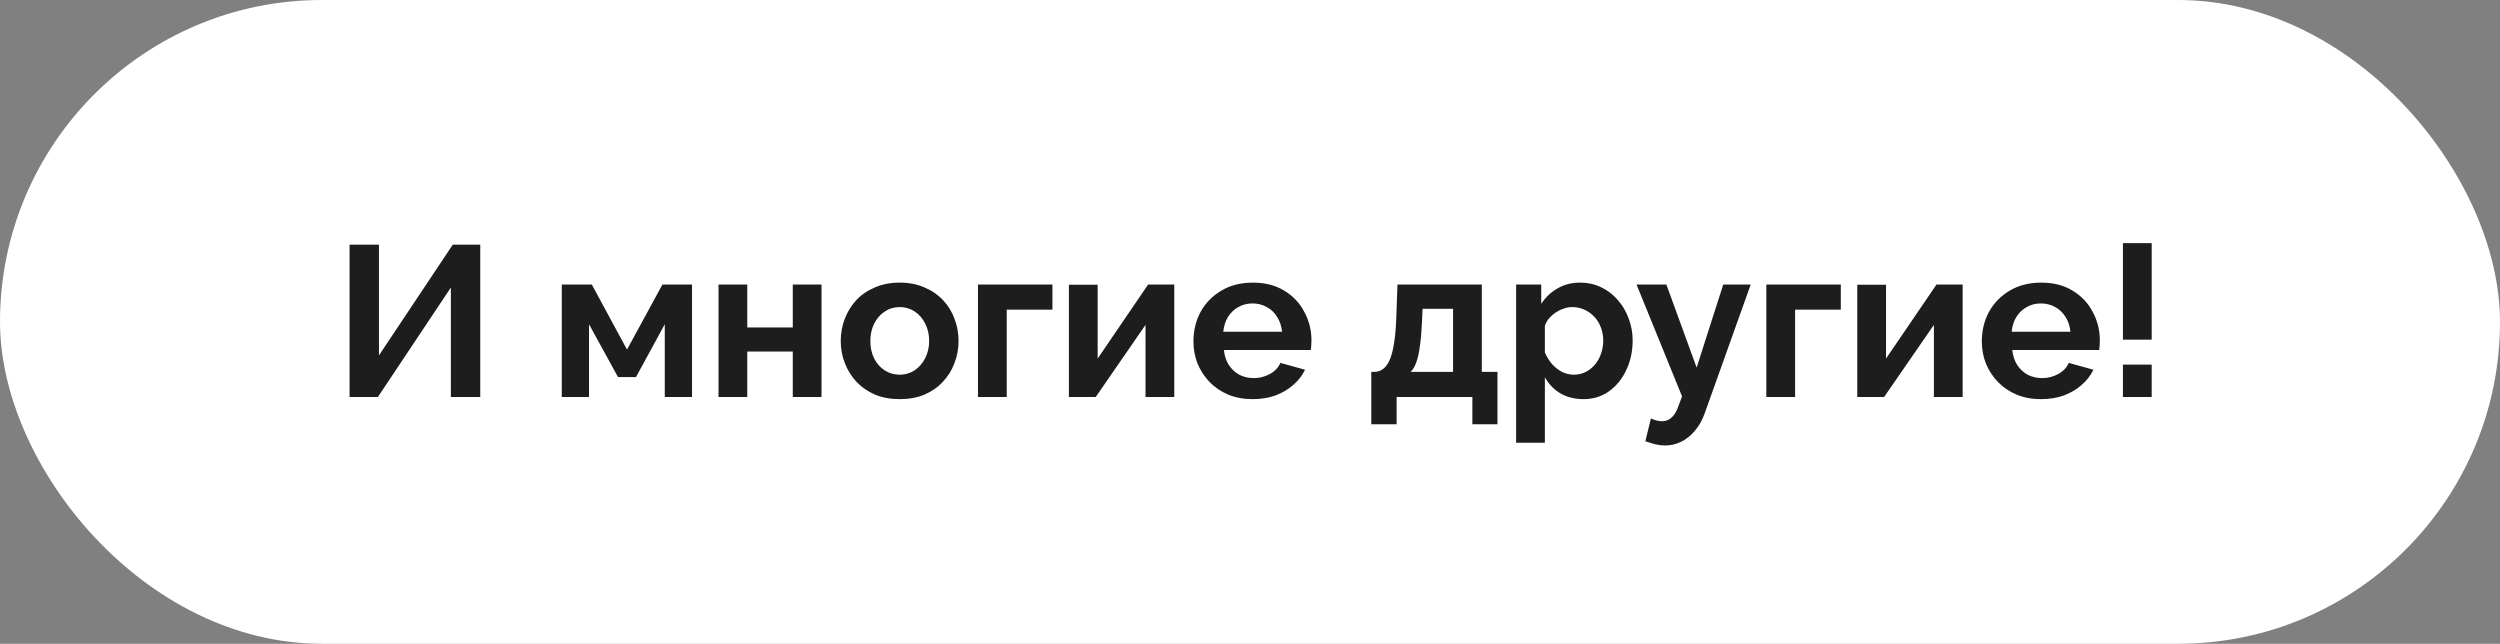 <?xml version="1.0" encoding="UTF-8"?> <svg xmlns="http://www.w3.org/2000/svg" width="233" height="60" viewBox="0 0 233 60" fill="none"><rect x="0" y="0" width="233" height="60" fill="#808080" stroke="none"/><rect width="233" height="60" rx="30" fill="white"></rect><path d="M32.58 37V22.8H35.32V33.12L42.2 22.8H44.76V37H42.02V26.8L35.22 37H32.58ZM52.357 37V26.52H55.157L58.437 32.58L61.737 26.52H64.497V37H61.957V30.22L59.277 35.14H57.597L54.897 30.22V37H52.357ZM66.966 37V26.52H69.646V30.52H73.886V26.52H76.566V37H73.886V32.76H69.646V37H66.966ZM83.857 37.2C83.004 37.2 82.237 37.06 81.557 36.78C80.877 36.487 80.297 36.087 79.817 35.58C79.35 35.073 78.99 34.493 78.737 33.84C78.484 33.187 78.357 32.5 78.357 31.78C78.357 31.047 78.484 30.353 78.737 29.7C78.99 29.047 79.35 28.467 79.817 27.96C80.297 27.453 80.877 27.06 81.557 26.78C82.237 26.487 83.004 26.34 83.857 26.34C84.71 26.34 85.47 26.487 86.137 26.78C86.817 27.06 87.397 27.453 87.877 27.96C88.357 28.467 88.717 29.047 88.957 29.7C89.21 30.353 89.337 31.047 89.337 31.78C89.337 32.5 89.21 33.187 88.957 33.84C88.717 34.493 88.357 35.073 87.877 35.58C87.41 36.087 86.837 36.487 86.157 36.78C85.477 37.06 84.71 37.2 83.857 37.2ZM81.117 31.78C81.117 32.393 81.237 32.94 81.477 33.42C81.717 33.887 82.043 34.253 82.457 34.52C82.87 34.787 83.337 34.92 83.857 34.92C84.364 34.92 84.823 34.787 85.237 34.52C85.65 34.24 85.977 33.867 86.217 33.4C86.47 32.92 86.597 32.373 86.597 31.76C86.597 31.16 86.47 30.62 86.217 30.14C85.977 29.66 85.65 29.287 85.237 29.02C84.823 28.753 84.364 28.62 83.857 28.62C83.337 28.62 82.87 28.76 82.457 29.04C82.043 29.307 81.717 29.68 81.477 30.16C81.237 30.627 81.117 31.167 81.117 31.78ZM91.146 37V26.52H98.086V28.86H93.826V37H91.146ZM99.622 37V26.54H102.302V33.42L107.002 26.52H109.442V37H106.762V30.28L102.122 37H99.622ZM116.748 37.2C115.908 37.2 115.148 37.06 114.468 36.78C113.788 36.487 113.208 36.093 112.728 35.6C112.248 35.093 111.875 34.52 111.608 33.88C111.355 33.227 111.228 32.54 111.228 31.82C111.228 30.82 111.448 29.907 111.888 29.08C112.341 28.253 112.981 27.593 113.808 27.1C114.648 26.593 115.635 26.34 116.768 26.34C117.915 26.34 118.895 26.593 119.708 27.1C120.521 27.593 121.141 28.253 121.568 29.08C122.008 29.893 122.228 30.773 122.228 31.72C122.228 31.88 122.221 32.047 122.208 32.22C122.195 32.38 122.181 32.513 122.168 32.62H114.068C114.121 33.153 114.275 33.62 114.528 34.02C114.795 34.42 115.128 34.727 115.528 34.94C115.941 35.14 116.381 35.24 116.848 35.24C117.381 35.24 117.881 35.113 118.348 34.86C118.828 34.593 119.155 34.247 119.328 33.82L121.628 34.46C121.375 34.993 121.008 35.467 120.528 35.88C120.061 36.293 119.508 36.62 118.868 36.86C118.228 37.087 117.521 37.2 116.748 37.2ZM114.008 30.92H119.488C119.435 30.387 119.281 29.927 119.028 29.54C118.788 29.14 118.468 28.833 118.068 28.62C117.668 28.393 117.221 28.28 116.728 28.28C116.248 28.28 115.808 28.393 115.408 28.62C115.021 28.833 114.701 29.14 114.448 29.54C114.208 29.927 114.061 30.387 114.008 30.92ZM127.805 39.54V34.66H128.085C128.352 34.66 128.599 34.587 128.825 34.44C129.065 34.293 129.272 34.047 129.445 33.7C129.632 33.34 129.779 32.847 129.885 32.22C130.005 31.593 130.085 30.793 130.125 29.82L130.245 26.52H138.105V34.66H139.565V39.54H137.225V37H130.165V39.54H127.805ZM131.465 34.66H135.425V28.78H132.585L132.525 30.08C132.485 30.96 132.419 31.707 132.325 32.32C132.245 32.92 132.132 33.413 131.985 33.8C131.852 34.173 131.679 34.46 131.465 34.66ZM147.582 37.2C146.769 37.2 146.049 37.02 145.422 36.66C144.809 36.287 144.329 35.787 143.982 35.16V41.26H141.302V26.52H143.642V28.32C144.042 27.707 144.549 27.227 145.162 26.88C145.775 26.52 146.475 26.34 147.262 26.34C147.969 26.34 148.615 26.48 149.202 26.76C149.802 27.04 150.322 27.433 150.762 27.94C151.202 28.433 151.542 29.007 151.782 29.66C152.035 30.3 152.162 30.993 152.162 31.74C152.162 32.753 151.962 33.673 151.562 34.5C151.175 35.327 150.635 35.987 149.942 36.48C149.262 36.96 148.475 37.2 147.582 37.2ZM146.682 34.92C147.095 34.92 147.469 34.833 147.802 34.66C148.135 34.487 148.422 34.253 148.662 33.96C148.915 33.653 149.102 33.313 149.222 32.94C149.355 32.553 149.422 32.153 149.422 31.74C149.422 31.3 149.349 30.893 149.202 30.52C149.069 30.147 148.869 29.82 148.602 29.54C148.335 29.247 148.022 29.02 147.662 28.86C147.315 28.7 146.935 28.62 146.522 28.62C146.269 28.62 146.009 28.667 145.742 28.76C145.489 28.84 145.242 28.96 145.002 29.12C144.762 29.28 144.549 29.467 144.362 29.68C144.189 29.893 144.062 30.127 143.982 30.38V32.84C144.142 33.227 144.355 33.58 144.622 33.9C144.902 34.22 145.222 34.473 145.582 34.66C145.942 34.833 146.309 34.92 146.682 34.92ZM155.186 41.52C154.906 41.52 154.62 41.487 154.326 41.42C154.046 41.353 153.72 41.253 153.346 41.12L153.866 39C154.066 39.093 154.253 39.16 154.426 39.2C154.613 39.24 154.78 39.26 154.926 39.26C155.26 39.26 155.553 39.14 155.806 38.9C156.073 38.66 156.286 38.293 156.446 37.8L156.766 36.94L152.526 26.52H155.306L158.126 34.26L160.606 26.52H163.166L158.886 38.5C158.66 39.14 158.36 39.68 157.986 40.12C157.613 40.573 157.186 40.92 156.706 41.16C156.226 41.4 155.72 41.52 155.186 41.52ZM164.622 37V26.52H171.562V28.86H167.302V37H164.622ZM173.099 37V26.54H175.779V33.42L180.479 26.52H182.919V37H180.239V30.28L175.599 37H173.099ZM190.225 37.2C189.385 37.2 188.625 37.06 187.945 36.78C187.265 36.487 186.685 36.093 186.205 35.6C185.725 35.093 185.351 34.52 185.085 33.88C184.831 33.227 184.705 32.54 184.705 31.82C184.705 30.82 184.925 29.907 185.365 29.08C185.818 28.253 186.458 27.593 187.285 27.1C188.125 26.593 189.111 26.34 190.245 26.34C191.391 26.34 192.371 26.593 193.185 27.1C193.998 27.593 194.618 28.253 195.045 29.08C195.485 29.893 195.705 30.773 195.705 31.72C195.705 31.88 195.698 32.047 195.685 32.22C195.671 32.38 195.658 32.513 195.645 32.62H187.545C187.598 33.153 187.751 33.62 188.005 34.02C188.271 34.42 188.605 34.727 189.005 34.94C189.418 35.14 189.858 35.24 190.325 35.24C190.858 35.24 191.358 35.113 191.825 34.86C192.305 34.593 192.631 34.247 192.805 33.82L195.105 34.46C194.851 34.993 194.485 35.467 194.005 35.88C193.538 36.293 192.985 36.62 192.345 36.86C191.705 37.087 190.998 37.2 190.225 37.2ZM187.485 30.92H192.965C192.911 30.387 192.758 29.927 192.505 29.54C192.265 29.14 191.945 28.833 191.545 28.62C191.145 28.393 190.698 28.28 190.205 28.28C189.725 28.28 189.285 28.393 188.885 28.62C188.498 28.833 188.178 29.14 187.925 29.54C187.685 29.927 187.538 30.387 187.485 30.92ZM197.857 31.66V22.66H200.537V31.66H197.857ZM197.857 37V33.98H200.537V37H197.857Z" fill="#1D1D1D"></path></svg> 